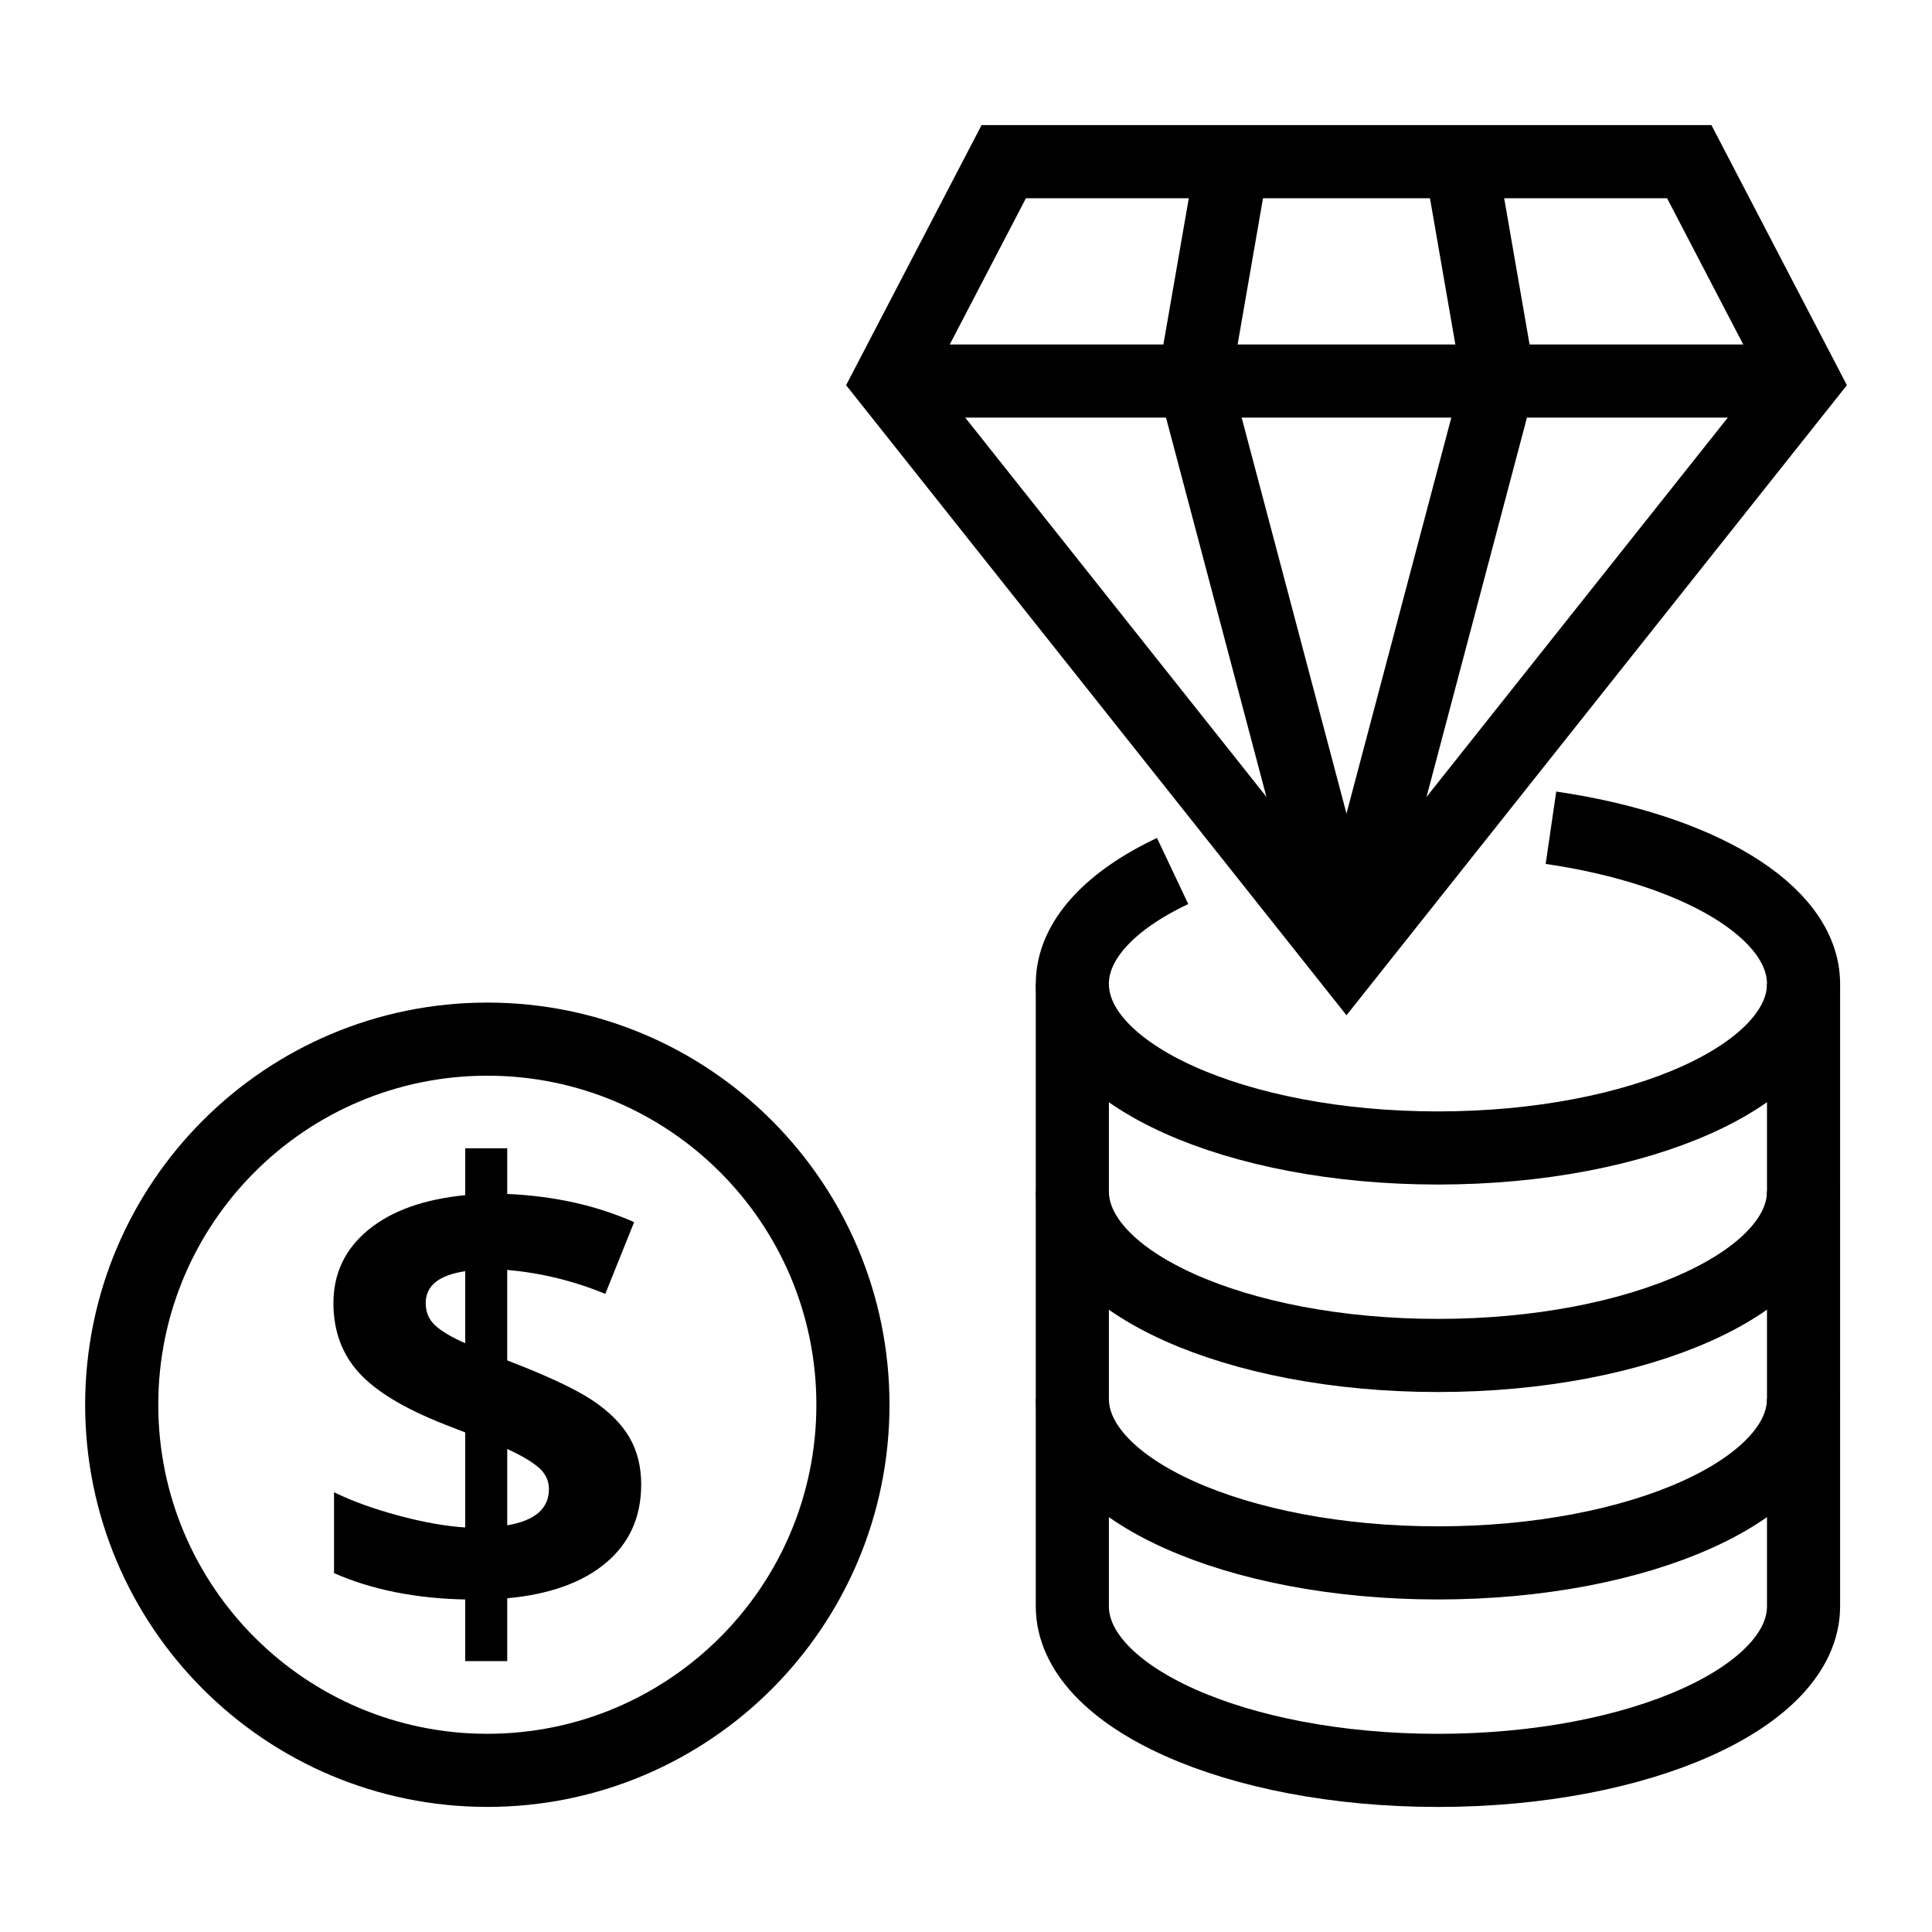 <?xml version="1.0" encoding="UTF-8"?>
<!-- Uploaded to: ICON Repo, www.iconrepo.com, Generator: ICON Repo Mixer Tools -->
<svg width="800px" height="800px" version="1.1" viewBox="144 144 512 512" xmlns="http://www.w3.org/2000/svg">
 <defs>
  <clipPath id="j">
   <path d="m148.09 148.09h503.81v503.81h-503.81z"/>
  </clipPath>
  <clipPath id="h">
   <path d="m186 148.09h465.9v503.81h-465.9z"/>
  </clipPath>
  <clipPath id="g">
   <path d="m226 148.09h425.9v503.81h-425.9z"/>
  </clipPath>
  <clipPath id="f">
   <path d="m186 148.09h465.9v371.91h-465.9z"/>
  </clipPath>
  <clipPath id="e">
   <path d="m257 148.09h394.9v371.91h-394.9z"/>
  </clipPath>
  <clipPath id="d">
   <path d="m148.09 148.09h496.91v503.81h-496.91z"/>
  </clipPath>
  <clipPath id="c">
   <path d="m154 148.09h497.9v503.81h-497.9z"/>
  </clipPath>
  <clipPath id="b">
   <path d="m154 185h497.9v466.9h-497.9z"/>
  </clipPath>
  <clipPath id="a">
   <path d="m154 240h497.9v411.9h-497.9z"/>
  </clipPath>
  <clipPath id="i">
   <path d="m154 148.09h497.9v503.81h-497.9z"/>
  </clipPath>
 </defs>
 <g clip-path="url(#j)">
  <path transform="matrix(9.689 0 0 9.689 148.09 148.09)" d="m45.782 4 3.125 6-12.5 15.739-12.5-15.739 3.125-6z" fill="none" stroke="#000000" stroke-miterlimit="10" stroke-width="2"/>
 </g>
 <path transform="matrix(9.689 0 0 9.689 148.09 148.09)" d="m48.907 10h-25" fill="none" stroke="#000000" stroke-miterlimit="10" stroke-width="2"/>
 <g clip-path="url(#h)">
  <path transform="matrix(9.689 0 0 9.689 148.09 148.09)" d="m32.24 10 4.167 15.739" fill="none" stroke="#000000" stroke-miterlimit="10" stroke-width="2"/>
 </g>
 <g clip-path="url(#g)">
  <path transform="matrix(9.689 0 0 9.689 148.09 148.09)" d="m40.573 10-4.167 15.739" fill="none" stroke="#000000" stroke-miterlimit="10" stroke-width="2"/>
 </g>
 <g clip-path="url(#f)">
  <path transform="matrix(9.689 0 0 9.689 148.09 148.09)" d="m32.24 10 1.042-6" fill="none" stroke="#000000" stroke-miterlimit="10" stroke-width="2"/>
 </g>
 <g clip-path="url(#e)">
  <path transform="matrix(9.689 0 0 9.689 148.09 148.09)" d="m40.573 10-1.042-6" fill="none" stroke="#000000" stroke-miterlimit="10" stroke-width="2"/>
 </g>
 <path d="m313.92 537.42c0 8.609-3.113 15.527-9.344 20.754-6.227 5.227-14.945 8.355-26.156 9.383v16.652h-11.129v-16.328c-13.215-0.273-24.805-2.598-34.77-6.984v-21.445c4.711 2.328 10.387 4.387 17.02 6.172 6.633 1.789 12.551 2.844 17.75 3.168v-25.184l-5.441-2.113c-10.723-4.223-18.316-8.812-22.785-13.77-4.469-4.957-6.703-11.09-6.703-18.398 0-7.852 3.074-14.309 9.219-19.375s14.715-8.137 25.711-9.219v-12.43h11.129v12.105c12.402 0.539 23.609 3.035 33.629 7.473l-7.637 19.008c-8.449-3.465-17.113-5.578-25.996-6.336v23.965c10.559 4.062 18.074 7.582 22.543 10.559s7.746 6.254 9.828 9.828c2.09 3.582 3.133 7.754 3.133 12.516zm-57.105-48.09c0 2.383 0.824 4.348 2.477 5.891 1.652 1.543 4.316 3.129 8 4.754v-19.09c-6.984 1.027-10.477 3.844-10.477 8.445zm32.652 49.309c0-2.273-0.922-4.195-2.762-5.766-1.84-1.57-4.602-3.195-8.285-4.875v20.227c7.363-1.246 11.047-4.438 11.047-9.586z"/>
 <g clip-path="url(#d)">
  <path transform="matrix(9.689 0 0 9.689 148.09 148.09)" d="m22.907 38c0 5.523-4.477 10-10 10-5.523 0-10-4.477-10-10 0-5.523 4.477-10 10-10 5.523 0 10 4.477 10 10" fill="none" stroke="#000000" stroke-miterlimit="10" stroke-width="2"/>
 </g>
 <g clip-path="url(#c)">
  <path transform="matrix(9.689 0 0 9.689 148.09 148.09)" d="m41.999 22.218c4.01 0.585 6.909 2.276 6.909 4.27 0 2.479-4.477 4.489-10 4.489-5.523 4.03e-4 -10-2.009-10-4.488 0-1.197 1.043-2.284 2.743-3.088" fill="none" stroke="#000000" stroke-miterlimit="10" stroke-width="2"/>
 </g>
 <g clip-path="url(#b)">
  <path transform="matrix(9.689 0 0 9.689 148.09 148.09)" d="m48.908 32.163c0 2.479-4.477 4.489-10 4.489-5.523 4.04e-4 -10-2.009-10-4.489" fill="none" stroke="#000000" stroke-miterlimit="10" stroke-width="2"/>
 </g>
 <g clip-path="url(#a)">
  <path transform="matrix(9.689 0 0 9.689 148.09 148.09)" d="m48.908 37.837c0 2.479-4.477 4.489-10 4.489-5.523 0-10-2.009-10-4.489" fill="none" stroke="#000000" stroke-miterlimit="10" stroke-width="2"/>
 </g>
 <g clip-path="url(#i)">
  <path transform="matrix(9.689 0 0 9.689 148.09 148.09)" d="m48.908 26.489v17.023c0 2.479-4.477 4.489-10 4.489-5.523 0-10-2.009-10-4.489v-17.023" fill="none" stroke="#000000" stroke-miterlimit="10" stroke-width="2"/>
 </g>
</svg>